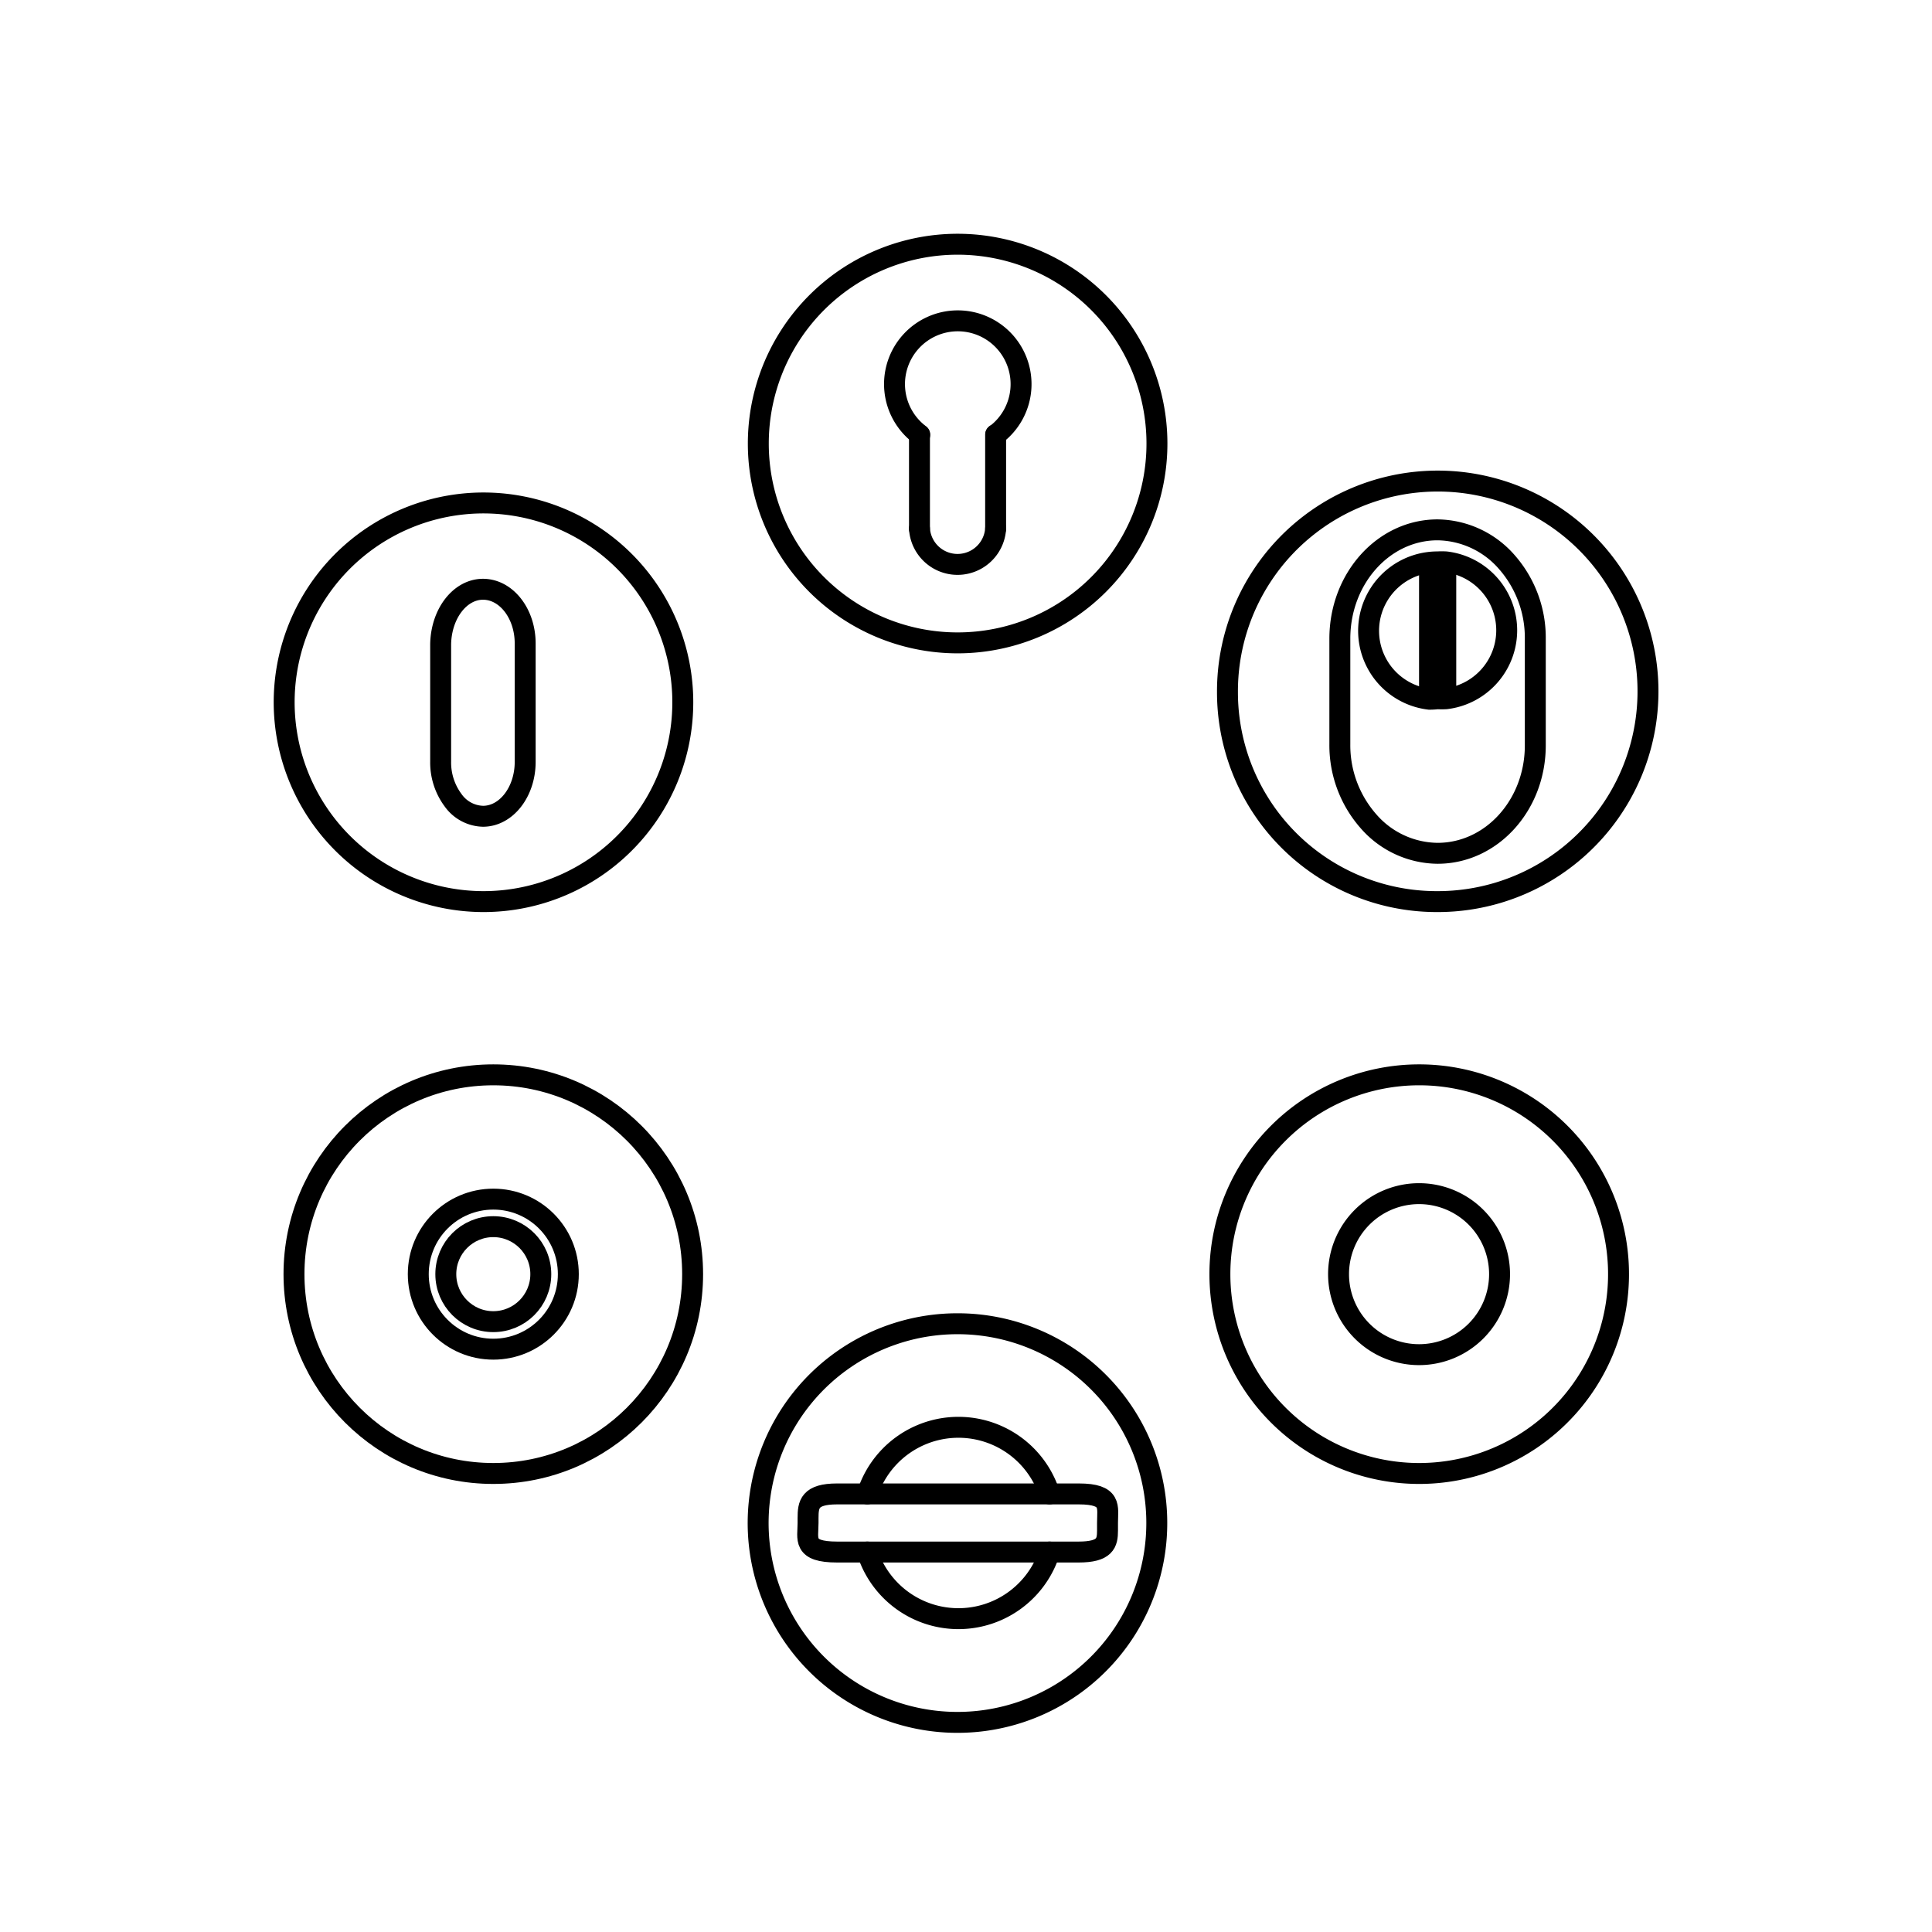 <svg id="Ebene_2" data-name="Ebene 2" xmlns="http://www.w3.org/2000/svg" viewBox="0 0 120 120"><defs><style>.cls-1,.cls-2,.cls-3,.cls-4{fill:none;stroke:#000;stroke-width:1.3px;}.cls-1,.cls-3,.cls-4{stroke-linecap:round;}.cls-1{stroke-linejoin:round;}.cls-3{stroke-miterlimit:10;}</style></defs><path class="cls-1" d="M17.65,43.65A12.38,12.38,0,1,1,30,56,12.39,12.39,0,0,1,17.65,43.65Z"/><path class="cls-1" d="M30,36.6c1.44,0,2.62,1.5,2.62,3.37v7.35c0,1.87-1.18,3.38-2.62,3.38a2.35,2.35,0,0,1-1.86-1,3.92,3.92,0,0,1-.77-2.39V40C27.41,38.1,28.58,36.6,30,36.6Z"/><path class="cls-1" d="M75.77,79.14A12.38,12.38,0,1,1,88.15,91.52,12.38,12.38,0,0,1,75.77,79.14Z"/><path class="cls-1" d="M83.14,79.14a5,5,0,1,1,5,5A5,5,0,0,1,83.14,79.14Z"/><path class="cls-1" d="M47.1,27.55A12.38,12.38,0,1,1,59.48,39.93,12.38,12.38,0,0,1,47.1,27.55Z"/><line class="cls-1" x1="57.11" y1="32.84" x2="57.11" y2="27"/><line class="cls-1" x1="61.84" y1="32.84" x2="61.84" y2="26.99"/><path class="cls-1" d="M57.13,27h0a3.93,3.93,0,1,1,4.72,0h0"/><path class="cls-1" d="M61.84,32.84a2.37,2.37,0,0,1-4.73,0"/><line class="cls-1" x1="88.79" y1="35.01" x2="88.79" y2="43.34"/><line class="cls-1" x1="89.8" y1="35.01" x2="89.8" y2="43.34"/><path class="cls-1" d="M76.24,43A13.06,13.06,0,1,1,89.29,56,13,13,0,0,1,76.24,43Z"/><path class="cls-1" d="M88.78,43.43a4.28,4.28,0,0,1,.51-8.53,4.41,4.41,0,0,1,.52,0,4.28,4.28,0,0,1,0,8.5,4.41,4.41,0,0,1-.52,0A4.24,4.24,0,0,1,88.78,43.43Z"/><path class="cls-1" d="M83.22,39.67c0-3.73,2.71-6.76,6.07-6.76a5.8,5.8,0,0,1,4.3,2,7.12,7.12,0,0,1,1.77,4.78v6.61C95.36,50,92.65,53,89.29,53a5.76,5.76,0,0,1-4.3-2,7.14,7.14,0,0,1-1.77-4.77Z"/><circle class="cls-2" cx="30.64" cy="79.14" r="12.38"/><circle class="cls-2" cx="30.64" cy="79.14" r="2.95"/><circle class="cls-2" cx="30.64" cy="79.14" r="4.66"/><path class="cls-3" d="M59.48,82.22A12.38,12.38,0,1,0,71.85,94.59,12.37,12.37,0,0,0,59.48,82.22Z"/><path class="cls-2" d="M52,92.79H67c2.09,0,1.79.81,1.79,1.8,0,.17,0,.33,0,.48,0,.76-.14,1.33-1.8,1.33H52c-2.18,0-1.81-.81-1.81-1.81v-.3c0-.85.09-1.5,1.81-1.5"/><path class="cls-4" d="M65.19,96.4a5.94,5.94,0,0,1-11.32,0h0"/><path class="cls-4" d="M53.87,92.79a5.94,5.94,0,0,1,11.32,0"/></svg>